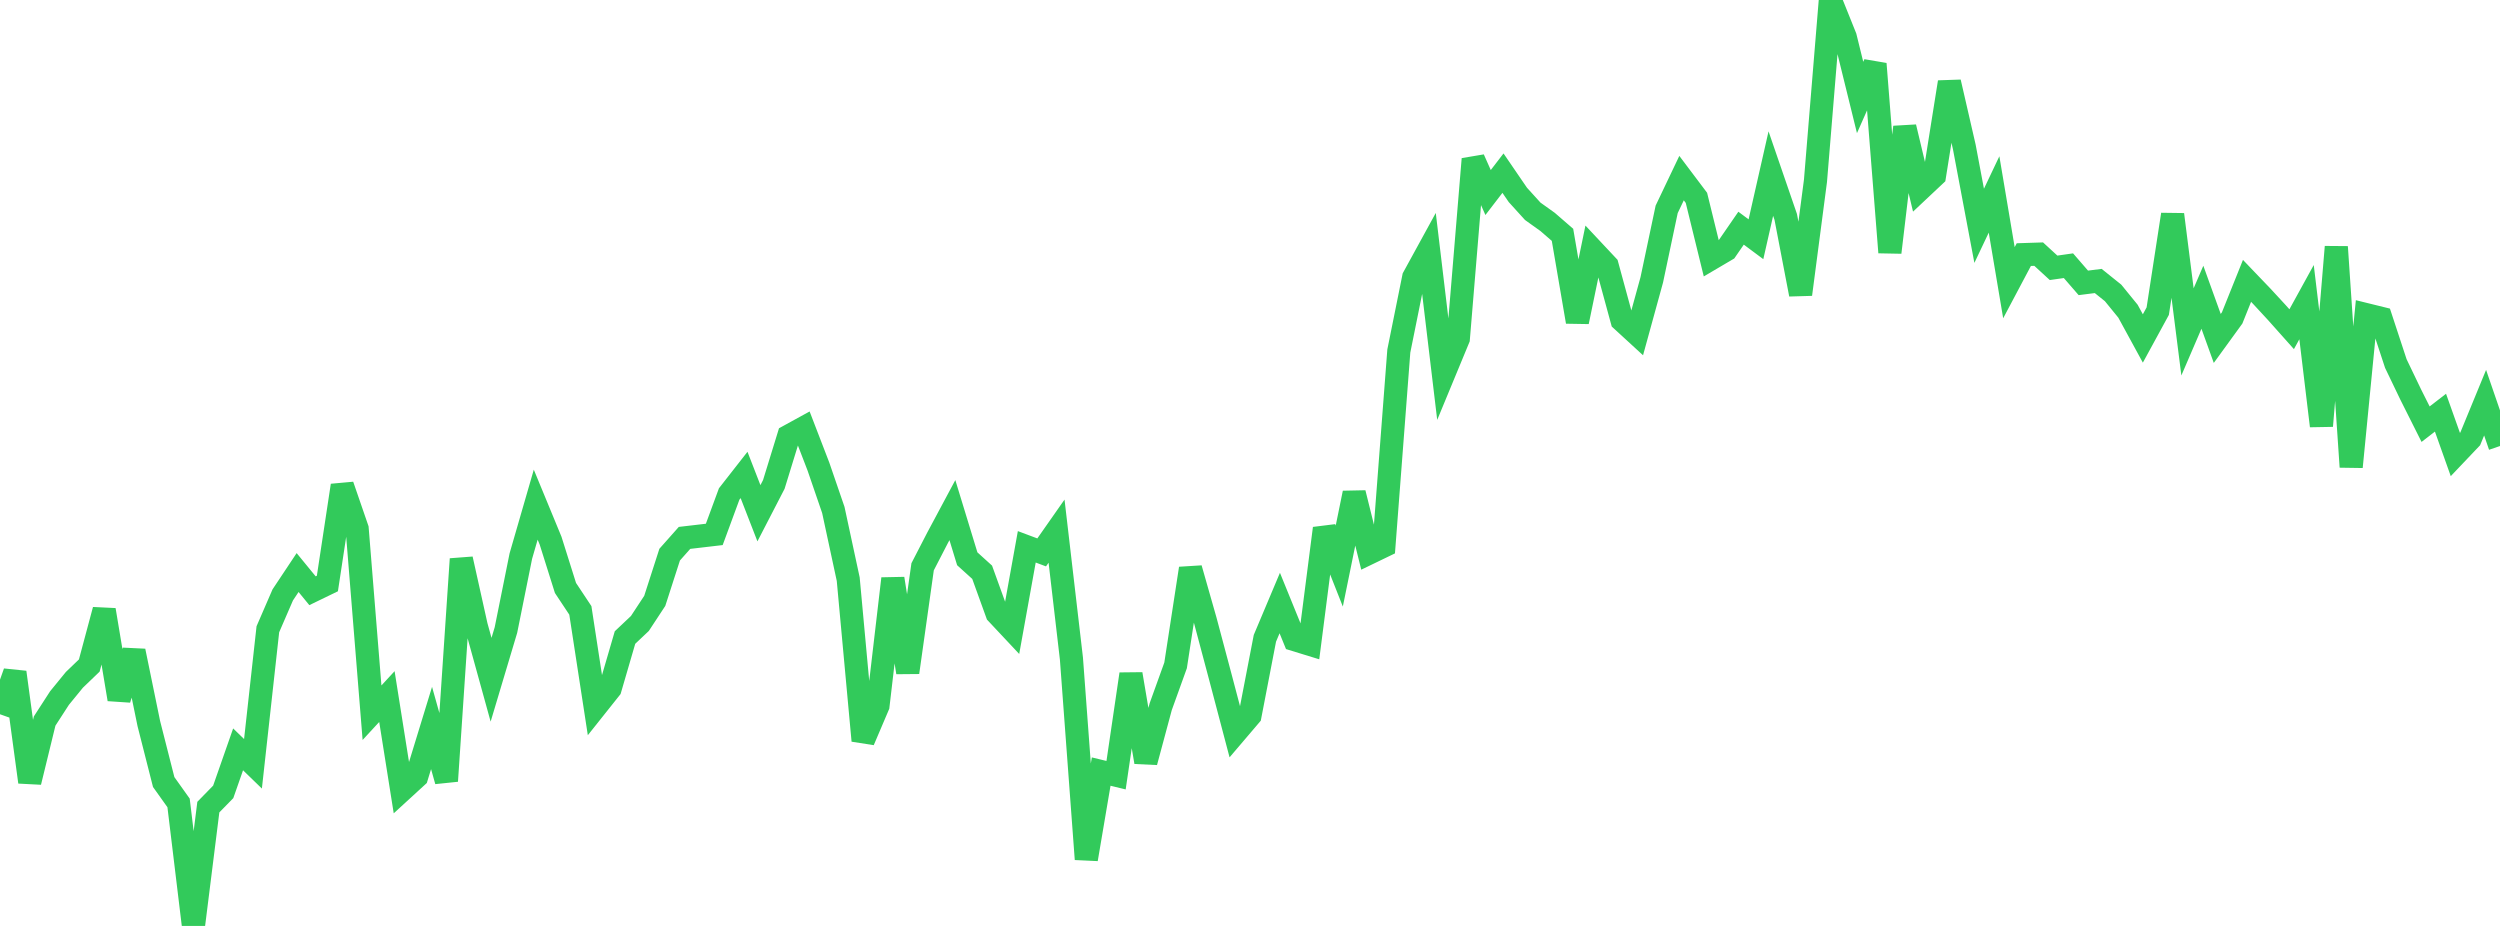 <?xml version="1.0" standalone="no"?>
<!DOCTYPE svg PUBLIC "-//W3C//DTD SVG 1.1//EN" "http://www.w3.org/Graphics/SVG/1.1/DTD/svg11.dtd">

<svg width="135" height="50" viewBox="0 0 135 50" preserveAspectRatio="none" 
  xmlns="http://www.w3.org/2000/svg"
  xmlns:xlink="http://www.w3.org/1999/xlink">


<polyline points="0.0, 38.57 0.804, 36.305 1.607, 42.23 2.411, 38.935 3.214, 37.694 4.018, 36.71 4.821, 35.939 5.625, 32.938 6.429, 37.76 7.232, 35.155 8.036, 39.072 8.839, 42.229 9.643, 43.358 10.446, 50.0 11.25, 43.584 12.054, 42.761 12.857, 40.465 13.661, 41.245 14.464, 33.981 15.268, 32.125 16.071, 30.918 16.875, 31.9 17.679, 31.51 18.482, 26.216 19.286, 28.55 20.089, 38.486 20.893, 37.615 21.696, 42.673 22.5, 41.936 23.304, 39.311 24.107, 42.174 24.911, 30.188 25.714, 33.797 26.518, 36.707 27.321, 34.021 28.125, 30.03 28.929, 27.251 29.732, 29.197 30.536, 31.751 31.339, 32.961 32.143, 38.194 32.946, 37.185 33.75, 34.427 34.554, 33.667 35.357, 32.446 36.161, 29.951 36.964, 29.046 37.768, 28.952 38.571, 28.858 39.375, 26.675 40.179, 25.647 40.982, 27.715 41.786, 26.159 42.589, 23.552 43.393, 23.111 44.196, 25.197 45.0, 27.538 45.804, 31.275 46.607, 39.994 47.411, 38.108 48.214, 31.247 49.018, 36.31 49.821, 30.607 50.625, 29.049 51.429, 27.546 52.232, 30.174 53.036, 30.902 53.839, 33.123 54.643, 33.98 55.446, 29.528 56.25, 29.83 57.054, 28.682 57.857, 35.562 58.661, 46.396 59.464, 41.665 60.268, 41.86 61.071, 36.401 61.875, 41.151 62.679, 38.159 63.482, 35.93 64.286, 30.699 65.089, 33.518 65.893, 36.537 66.696, 39.581 67.5, 38.637 68.304, 34.469 69.107, 32.564 69.911, 34.54 70.714, 34.787 71.518, 28.533 72.321, 30.567 73.125, 26.623 73.929, 29.865 74.732, 29.477 75.536, 18.956 76.339, 14.978 77.143, 13.51 77.946, 20.227 78.75, 18.285 79.554, 8.59 80.357, 10.397 81.161, 9.35 81.964, 10.524 82.768, 11.41 83.571, 11.984 84.375, 12.681 85.179, 17.375 85.982, 13.488 86.786, 14.346 87.589, 17.294 88.393, 18.032 89.196, 15.111 90.0, 11.305 90.804, 9.618 91.607, 10.684 92.411, 13.962 93.214, 13.489 94.018, 12.322 94.821, 12.92 95.625, 9.374 96.429, 11.711 97.232, 15.895 98.036, 9.761 98.839, 0.0 99.643, 2.003 100.446, 5.264 101.25, 3.449 102.054, 13.63 102.857, 6.864 103.661, 10.234 104.464, 9.479 105.268, 4.436 106.071, 7.93 106.875, 12.194 107.679, 10.5 108.482, 15.266 109.286, 13.749 110.089, 13.723 110.893, 14.462 111.696, 14.348 112.5, 15.275 113.304, 15.173 114.107, 15.818 114.911, 16.805 115.714, 18.277 116.518, 16.802 117.321, 11.584 118.125, 17.922 118.929, 16.051 119.732, 18.276 120.536, 17.168 121.339, 15.167 122.143, 16.006 122.946, 16.875 123.75, 17.777 124.554, 16.315 125.357, 22.999 126.161, 13.332 126.964, 25.213 127.768, 16.99 128.571, 17.188 129.375, 19.632 130.179, 21.306 130.982, 22.906 131.786, 22.285 132.589, 24.543 133.393, 23.697 134.196, 21.745 135.0, 24.085" fill="none" stroke="#32ca5b" stroke-width="1.25"/>

</svg>